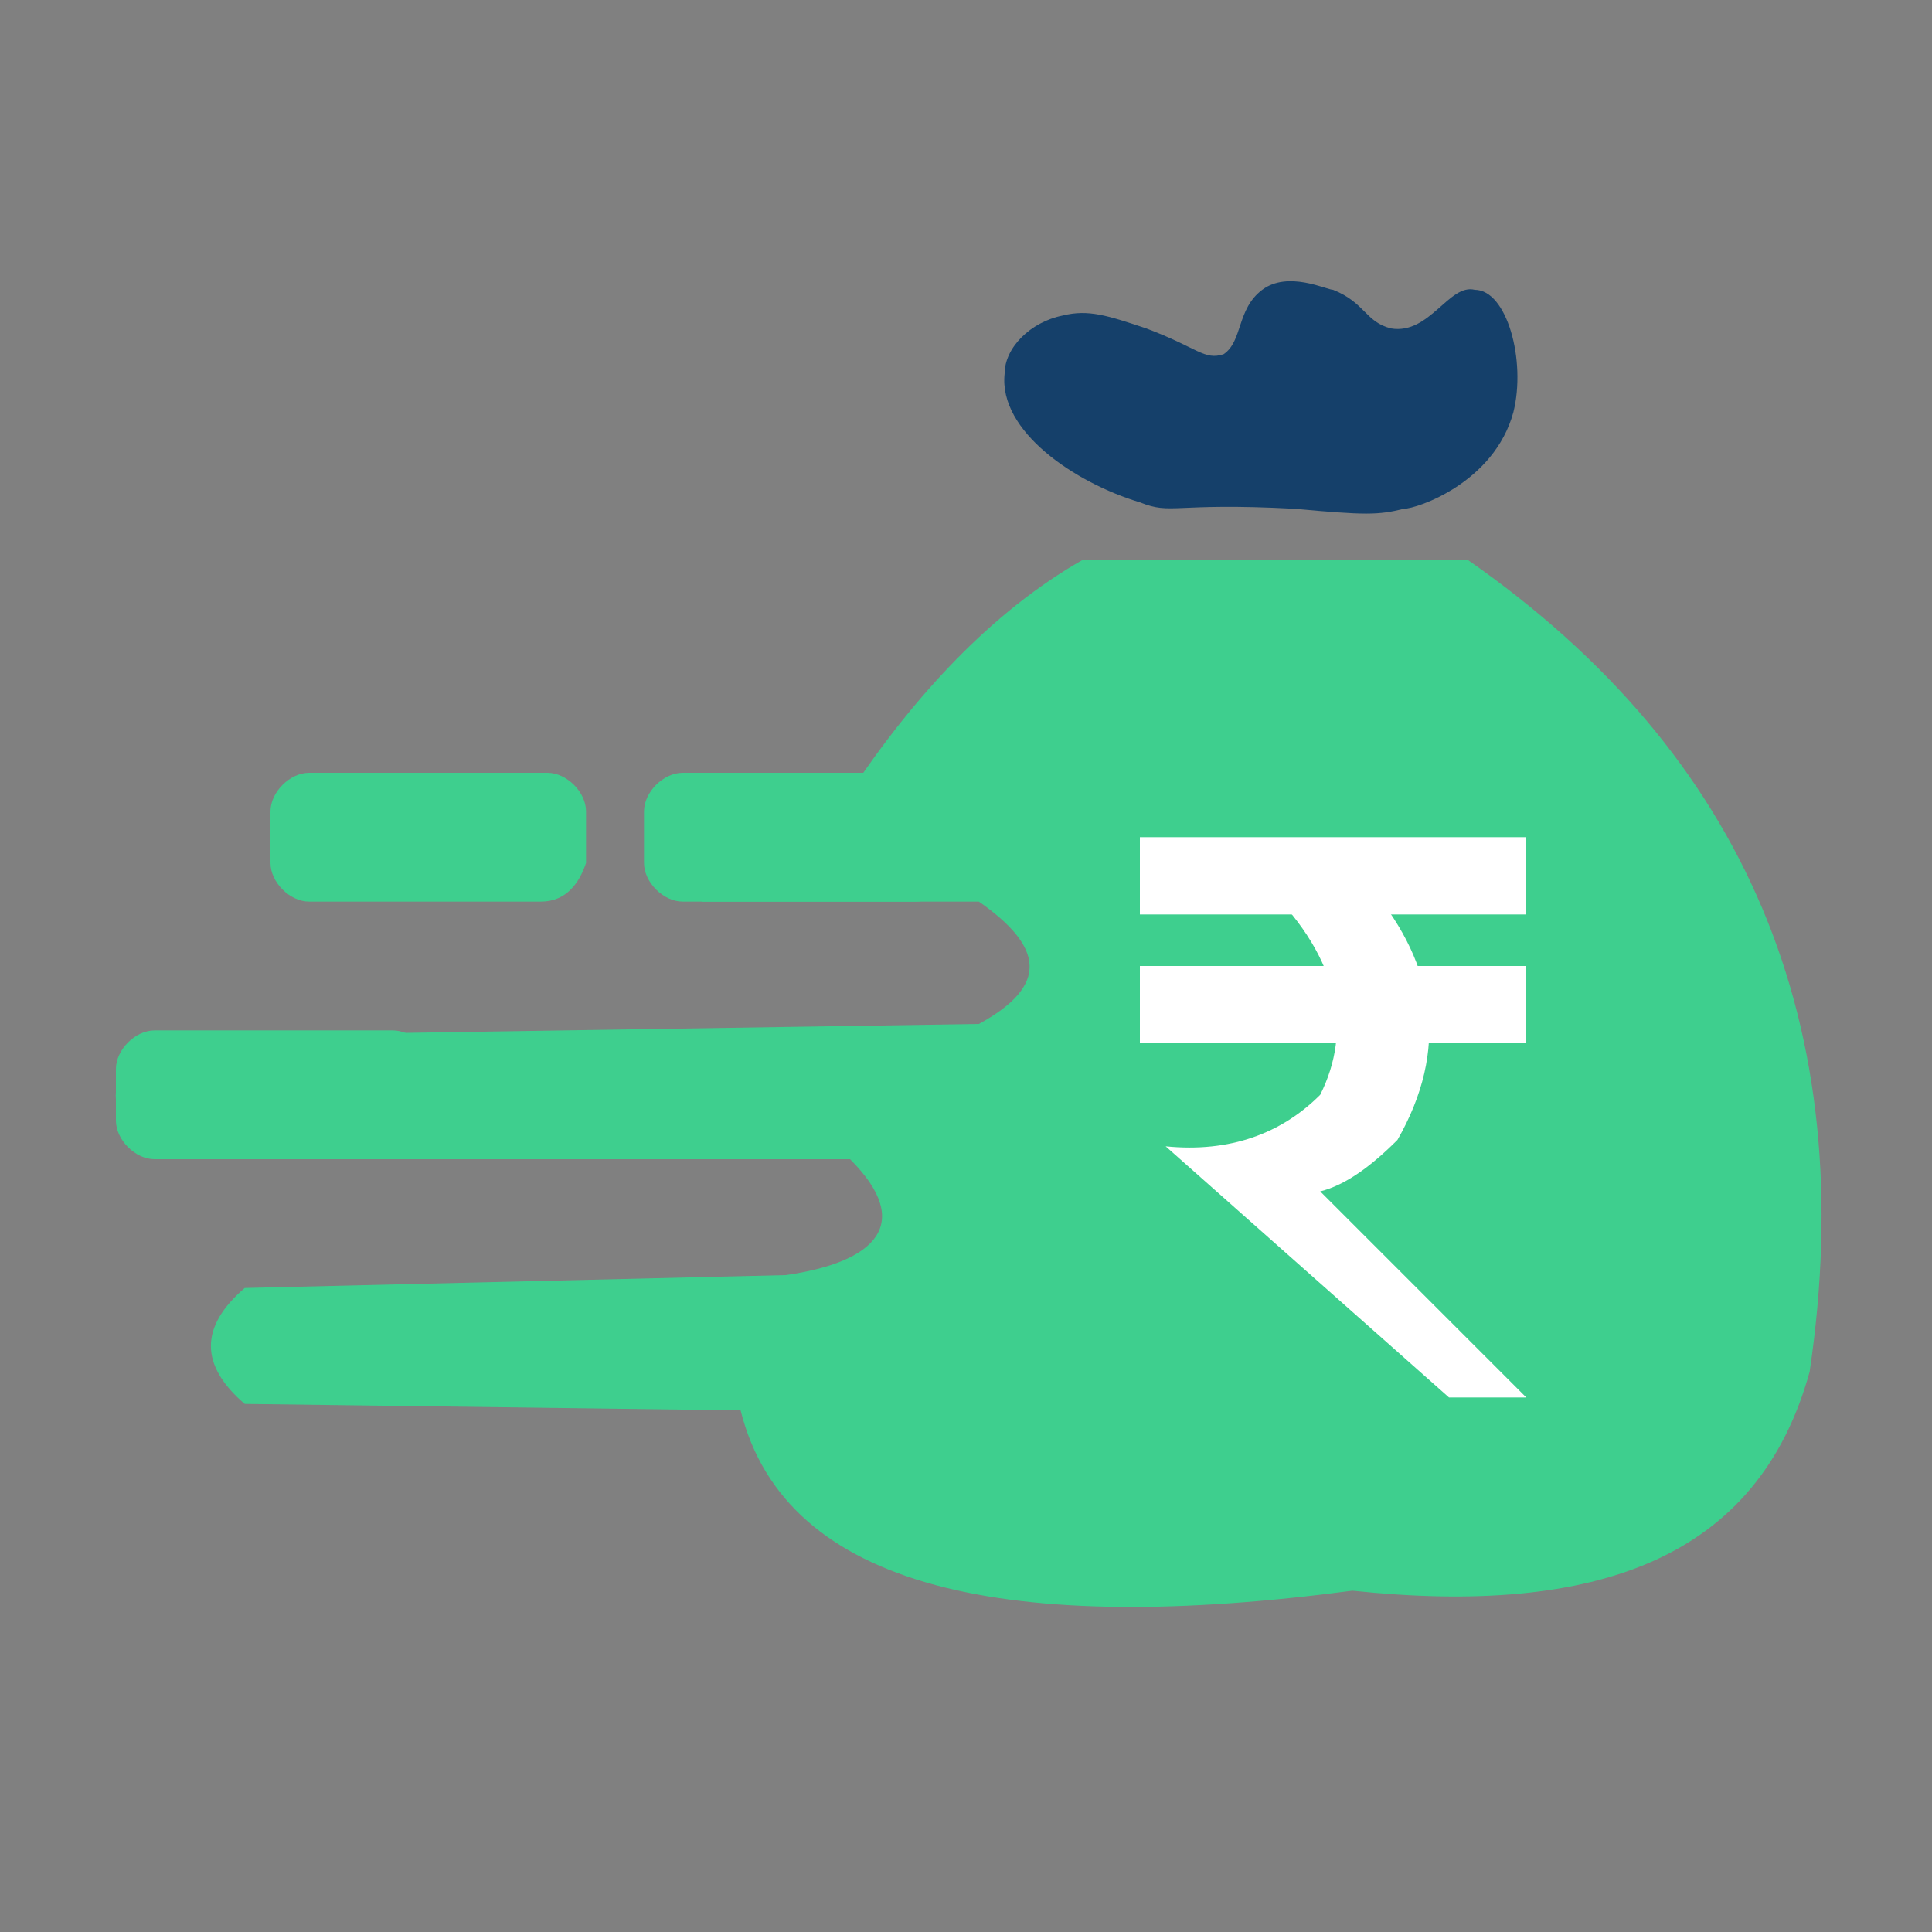 <?xml version="1.0" encoding="utf-8"?>
<!-- Generator: Adobe Illustrator 23.1.0, SVG Export Plug-In . SVG Version: 6.00 Build 0)  -->
<svg version="1.1" id="Layer_1" xmlns="http://www.w3.org/2000/svg" xmlns:xlink="http://www.w3.org/1999/xlink" x="0px" y="0px"
	 viewBox="0 0 30 30" style="enable-background:new 0 0 30 30;" xml:space="preserve">
<rect x="0" y="0" width="30" height="30" fill="#808080" stroke="none"/>
<style type="text/css">
	.st0{fill:#3ECF8E;}
	.st1{fill:#15406A;}
	.st2{fill:#FFFFFF;}
	.st3{fill:none;}
</style>
<path class="st0" d="M13.2,12.3c1-1.5,2.2-2.8,3.6-3.6h6c4.3,3,6.1,7.2,5.3,12.6c-0.8,2.9-3.3,3.8-7.1,3.4c-5.3,0.7-8.8,0-9.5-2.8
	l-7.7-0.1c-0.7-0.6-0.7-1.2,0-1.8l8.4-0.2c1.4-0.2,2-0.8,1-1.8H3c-1.4-0.4-1.5-1.1-0.7-1.9l12.9-0.2c1.1-0.6,1-1.2,0-1.9h-4.3
	c-0.6-0.6-0.6-1.2-0.1-1.9L13.2,12.3z"/>
<path class="st0" d="M8.4,14H4.8c-0.3,0-0.6-0.3-0.6-0.6v-0.8c0-0.3,0.3-0.6,0.6-0.6h3.7c0.3,0,0.6,0.3,0.6,0.6v0.8
	C9,13.7,8.8,14,8.4,14"/>
<path class="st0" d="M14.2,14h-3.6c-0.3,0-0.6-0.3-0.6-0.6v-0.8c0-0.3,0.3-0.6,0.6-0.6h3.7c0.3,0,0.6,0.3,0.6,0.6v0.8
	C14.8,13.7,14.6,14,14.2,14"/>
<path class="st0" d="M5.9,18H2.4c-0.3,0-0.6-0.3-0.6-0.6v-0.8c0-0.3,0.3-0.6,0.6-0.6h3.7c0.3,0,0.6,0.3,0.6,0.6v0.8
	C6.6,17.7,6.4,18,5.9,18"/>
<path class="st1" d="M15.6,5.8c-0.1,0.9,1.1,1.7,2.1,2c0.5,0.2,0.5,0,2.4,0.1c1.1,0.1,1.3,0.1,1.7,0c0.2,0,1.4-0.4,1.7-1.5
	c0.2-0.8-0.1-1.9-0.6-1.9c-0.4-0.1-0.7,0.7-1.3,0.6c-0.4-0.1-0.4-0.4-0.9-0.6c-0.1,0-0.7-0.3-1.1,0s-0.3,0.8-0.6,1
	c-0.3,0.1-0.4-0.1-1.2-0.4c-0.6-0.2-0.9-0.3-1.3-0.2C16,5,15.6,5.4,15.6,5.8"/>
<rect x="17.7" y="13" class="st2" width="6" height="1.2"/>
<rect x="17.7" y="15" class="st2" width="6" height="1.2"/>
<path class="st2" d="M19.7,13.8c1.1,1.1,1.3,2.2,0.8,3.2c-0.6,0.6-1.4,0.9-2.4,0.8l4.4,3.9h1.2l-3.2-3.2c0.4-0.1,0.8-0.4,1.2-0.8
	c0.8-1.4,0.6-2.7-0.4-3.9C21.3,13.8,19.7,13.8,19.7,13.8z"/>
<rect x="1.3" y="0.4" class="st3" width="27.3" height="27.1"/>
</svg>
